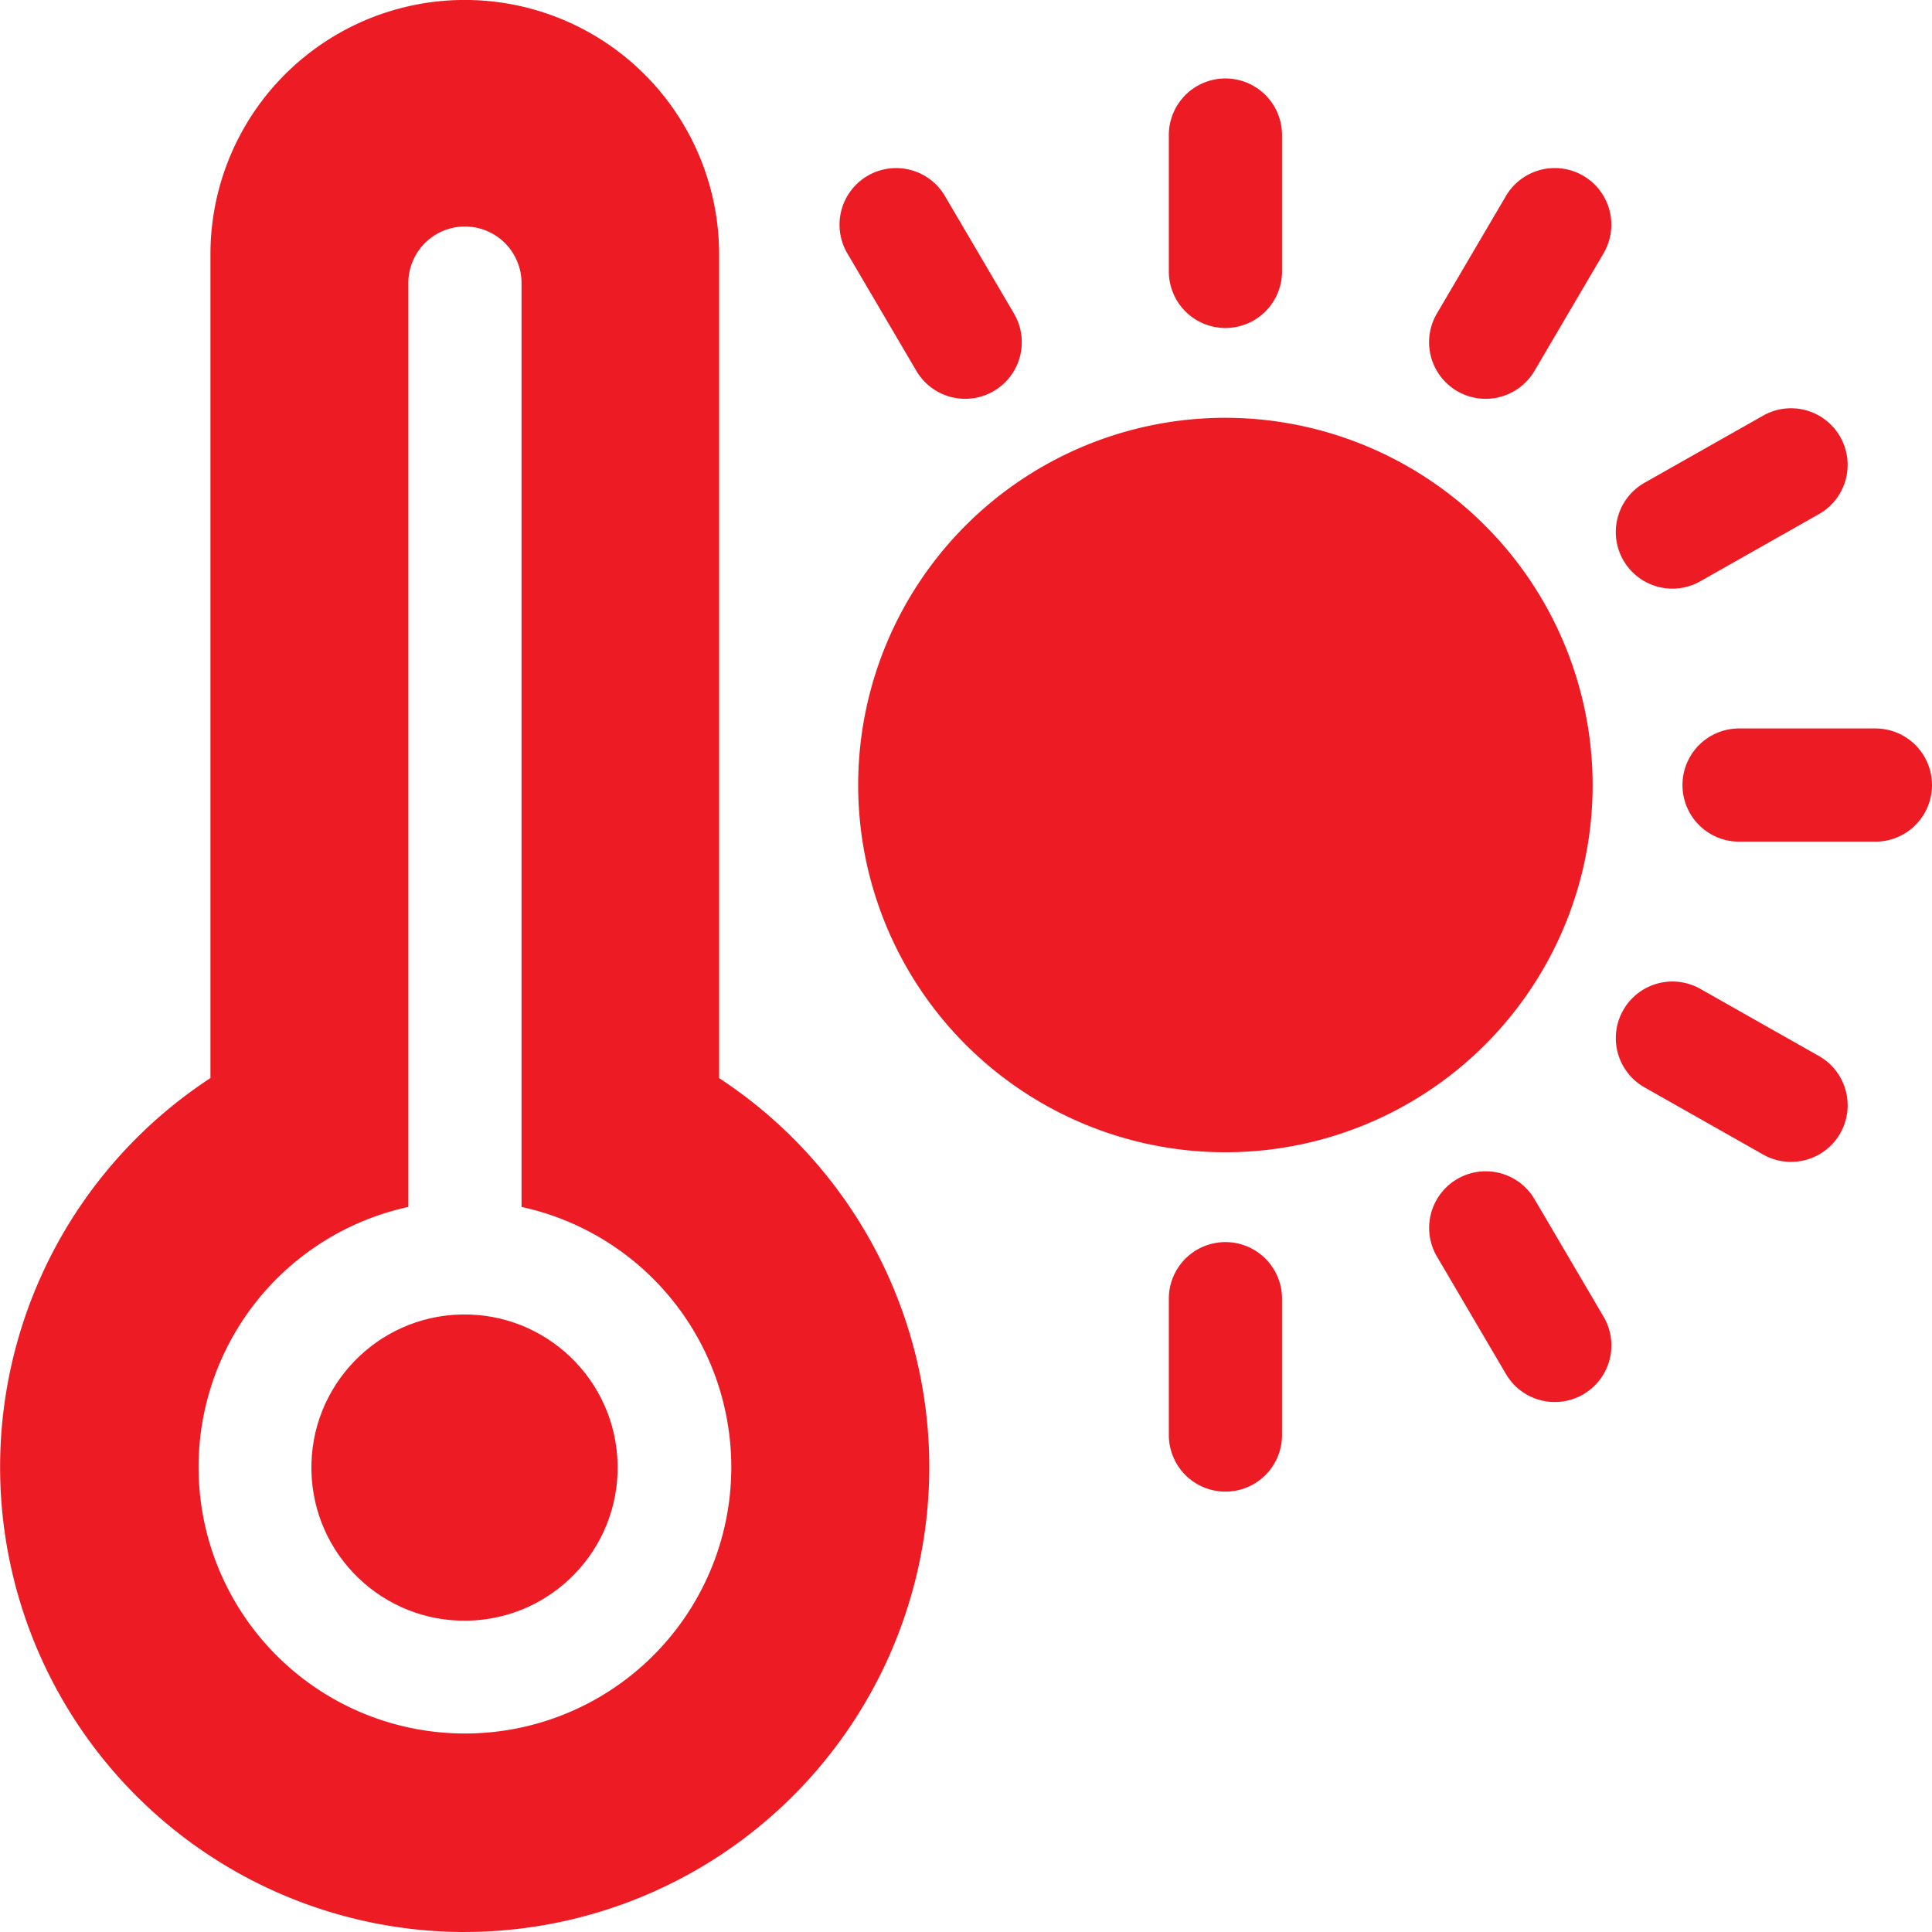 <svg xmlns="http://www.w3.org/2000/svg" width="83.939" height="83.938" viewBox="0 0 83.939 83.938"><g id="idealnaMikroklima" transform="translate(0)"><path id="Path_1178" data-name="Path 1178" d="M31.243,46.838V11.048a11.048,11.048,0,1,0-22.1,0v35.79a20.2,20.2,0,0,0,10.766,37.1c.1,0,.19,0,.285,0a20.2,20.2,0,0,0,11.045-37.1ZM20.2,75.315a11.571,11.571,0,0,1-2.459-22.878V12.3a2.459,2.459,0,1,1,4.918,0V52.437A11.571,11.571,0,0,1,20.2,75.315Z" transform="translate(0)" fill="#ed1c24"></path><circle id="Ellipse_3" data-name="Ellipse 3" cx="6.653" cy="6.653" r="6.653" transform="translate(13.397 57.243) rotate(-1.146)" fill="#ed1c24"></circle><path id="Path_1179" data-name="Path 1179" d="M259.342,126.677a15.955,15.955,0,1,1-15.955-15.957A15.973,15.973,0,0,1,259.342,126.677Z" transform="translate(-190.147 -92.568)" fill="#ed1c24"></path><path id="Path_1180" data-name="Path 1180" d="M312.21,31.636a2.459,2.459,0,0,0,2.459-2.459V23.254a2.459,2.459,0,0,0-4.918,0v5.923A2.459,2.459,0,0,0,312.21,31.636Z" transform="translate(-258.969 -17.386)" fill="#ed1c24"></path><path id="Path_1181" data-name="Path 1181" d="M454.254,193.046h-5.923a2.459,2.459,0,0,0,0,4.918h5.923a2.459,2.459,0,1,0,0-4.918Z" transform="translate(-372.774 -161.397)" fill="#ed1c24"></path><path id="Path_1182" data-name="Path 1182" d="M312.21,329.168a2.459,2.459,0,0,0-2.459,2.459v5.923a2.459,2.459,0,0,0,4.918,0v-5.923A2.459,2.459,0,0,0,312.21,329.168Z" transform="translate(-258.969 -275.203)" fill="#ed1c24"></path><path id="Path_1183" data-name="Path 1183" d="M383.3,311.614a2.459,2.459,0,0,0-4.24,2.492l3,5.106a2.459,2.459,0,1,0,4.24-2.492Z" transform="translate(-316.629 -259.512)" fill="#ed1c24"></path><path id="Path_1184" data-name="Path 1184" d="M437.028,263.344l-5.154-2.918a2.459,2.459,0,1,0-2.423,4.28l5.154,2.918a2.459,2.459,0,1,0,2.423-4.28Z" transform="translate(-358.001 -217.463)" fill="#ed1c24"></path><path id="Path_1185" data-name="Path 1185" d="M385.423,44.878a2.459,2.459,0,0,0-3.366.874l-3,5.107a2.459,2.459,0,1,0,4.24,2.492l3-5.106A2.459,2.459,0,0,0,385.423,44.878Z" transform="translate(-316.629 -37.237)" fill="#ed1c24"></path><path id="Path_1186" data-name="Path 1186" d="M225.817,53.352a2.459,2.459,0,1,0,4.24-2.492l-3-5.106a2.459,2.459,0,1,0-4.24,2.492Z" transform="translate(-186.003 -37.238)" fill="#ed1c24"></path><path id="Path_1187" data-name="Path 1187" d="M431.873,115.7l5.154-2.918a2.459,2.459,0,0,0-2.423-4.28l-5.154,2.918a2.459,2.459,0,0,0,2.423,4.28Z" transform="translate(-358.001 -90.445)" fill="#ed1c24"></path></g></svg>